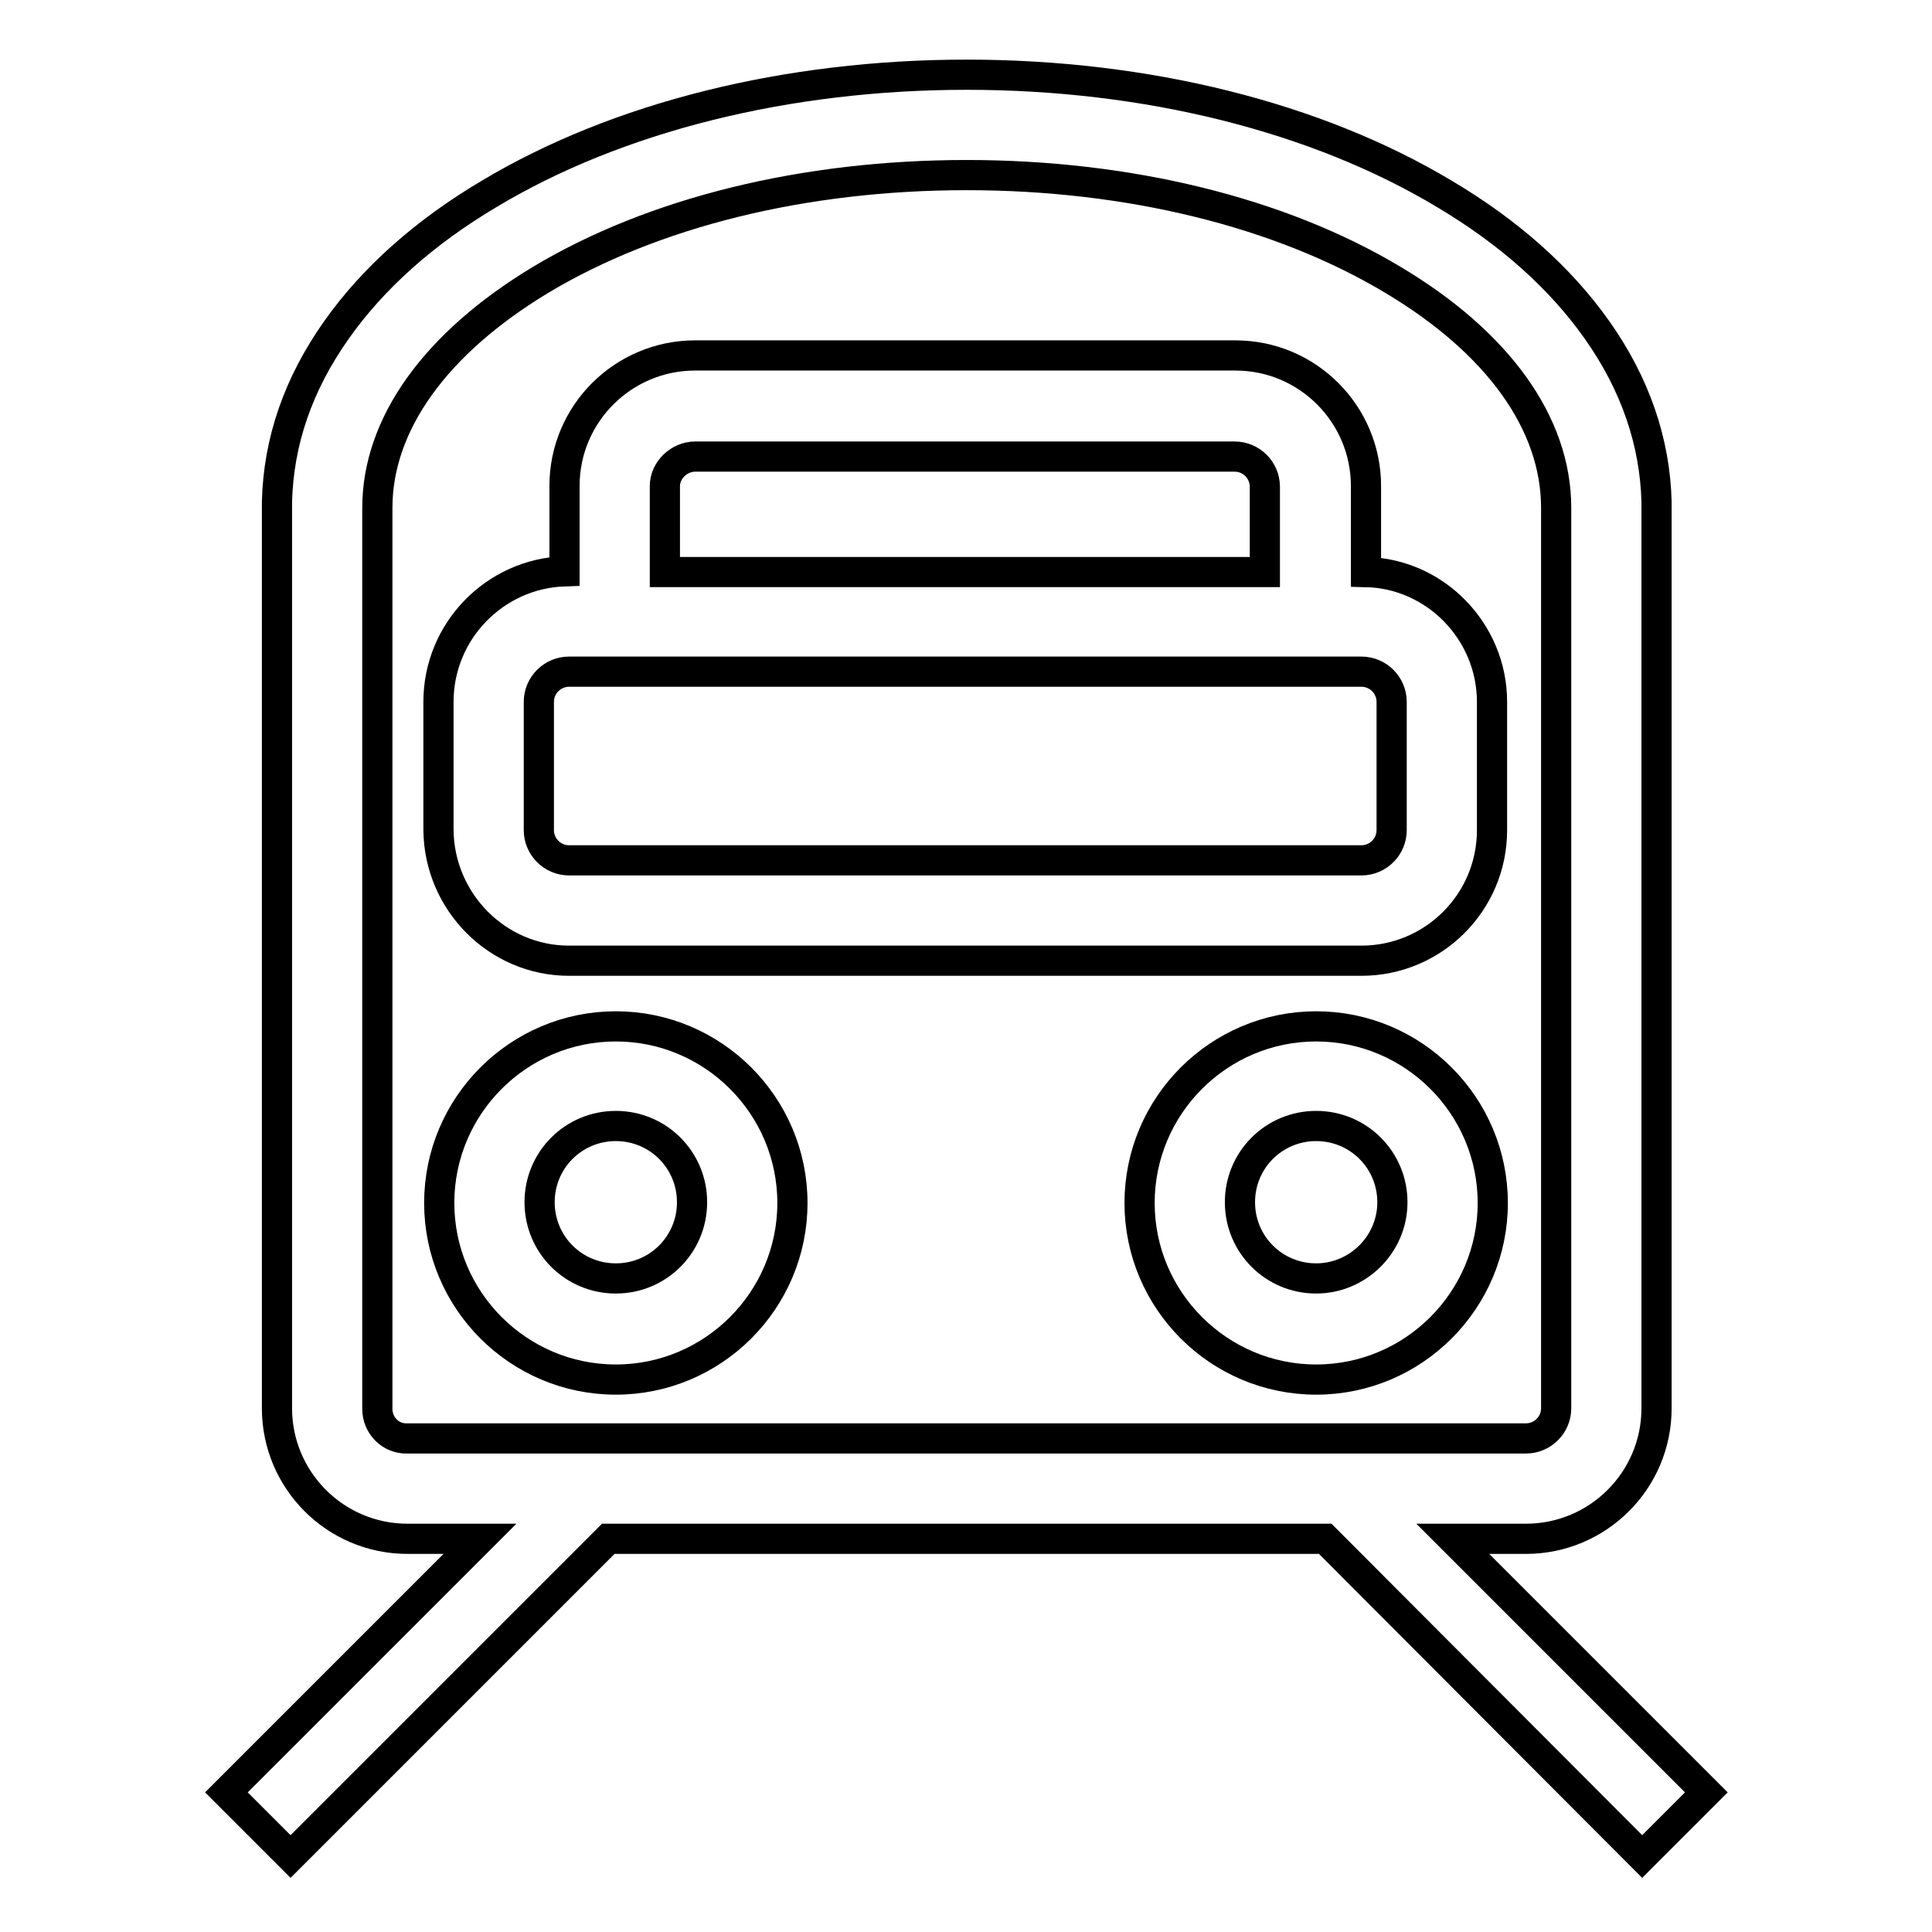 <?xml version="1.0" encoding="utf-8"?>
<!-- Svg Vector Icons : http://www.onlinewebfonts.com/icon -->
<!DOCTYPE svg PUBLIC "-//W3C//DTD SVG 1.1//EN" "http://www.w3.org/Graphics/SVG/1.1/DTD/svg11.dtd">
<svg version="1.1" xmlns="http://www.w3.org/2000/svg" xmlns:xlink="http://www.w3.org/1999/xlink" x="0px" y="0px" viewBox="0 0 256 256" enable-background="new 0 0 256 256" xml:space="preserve">
<g><g><path stroke-width="4" fill-opacity="0" stroke="#000000"  d="M75.4,127.3h105c9.5,0,17.3-7.7,17.3-17.3V93c0-9.3-7.5-17-16.7-17.2V64.4c0-9.5-7.7-17.3-17.3-17.3H92.1c-9.5,0-17.3,7.7-17.3,17.3v11.3C65.6,76,58.1,83.6,58.1,93v17C58.2,119.5,65.9,127.3,75.4,127.3z M92.1,60.5h71.5c2.2,0,4,1.8,4,4v11.3H88.1V64.4C88.1,62.3,90,60.5,92.1,60.5z M71.4,93c0-2.2,1.8-4,4-4h105c2.2,0,4,1.8,4,4v17c0,2.2-1.8,4-4,4h-105c-2.2,0-4-1.8-4-4V93z"/><path stroke-width="4" fill-opacity="0" stroke="#000000"  d="M81.6,136c-12.9,0-23.4,10.5-23.4,23.4c0,12.9,10.5,23.4,23.4,23.4s23.4-10.5,23.4-23.4C105,146.5,94.5,136,81.6,136z M81.6,169.4c-5.6,0-10.1-4.5-10.1-10.1c0-5.6,4.5-10.1,10.1-10.1c5.6,0,10.1,4.5,10.1,10.1C91.7,164.9,87.2,169.4,81.6,169.4z"/><path stroke-width="4" fill-opacity="0" stroke="#000000"  d="M174.4,136c-12.9,0-23.4,10.5-23.4,23.4c0,12.9,10.5,23.4,23.4,23.4c12.9,0,23.4-10.5,23.4-23.4C197.8,146.5,187.3,136,174.4,136z M174.4,169.4c-5.6,0-10.1-4.5-10.1-10.1c0-5.6,4.5-10.1,10.1-10.1s10.1,4.5,10.1,10.1C184.5,164.9,179.9,169.4,174.4,169.4z"/><path stroke-width="4" fill-opacity="0" stroke="#000000"  d="M217.6,246l8.5-8.5l-33.6-33.6h9.7c9.5,0,17.3-7.7,17.3-17.3V66.5l0,0c-0.2-7.9-2.8-15.6-7.9-22.8c-4.8-6.8-11.6-12.9-20.2-18c-17-10.2-39.5-15.8-63.3-15.8c-23.8,0-46.3,5.6-63.3,15.8c-8.6,5.1-15.4,11.2-20.2,18c-5.1,7.2-7.7,14.8-7.9,22.8l0,0v120.1c0,9.5,7.7,17.3,17.3,17.3h9.6L30,237.5l8.5,8.5l42.1-42.1h95L217.6,246z M50,186.7V67.3c0-11.1,7.7-21.8,21.6-30.2c15-9,35-13.9,56.5-13.9c21.4,0,41.5,4.9,56.5,13.9c13.9,8.3,21.6,19,21.6,30.2v119.3c0,2.2-1.8,4-4,4H54C51.8,190.7,50,188.9,50,186.7z"/></g></g>
</svg>